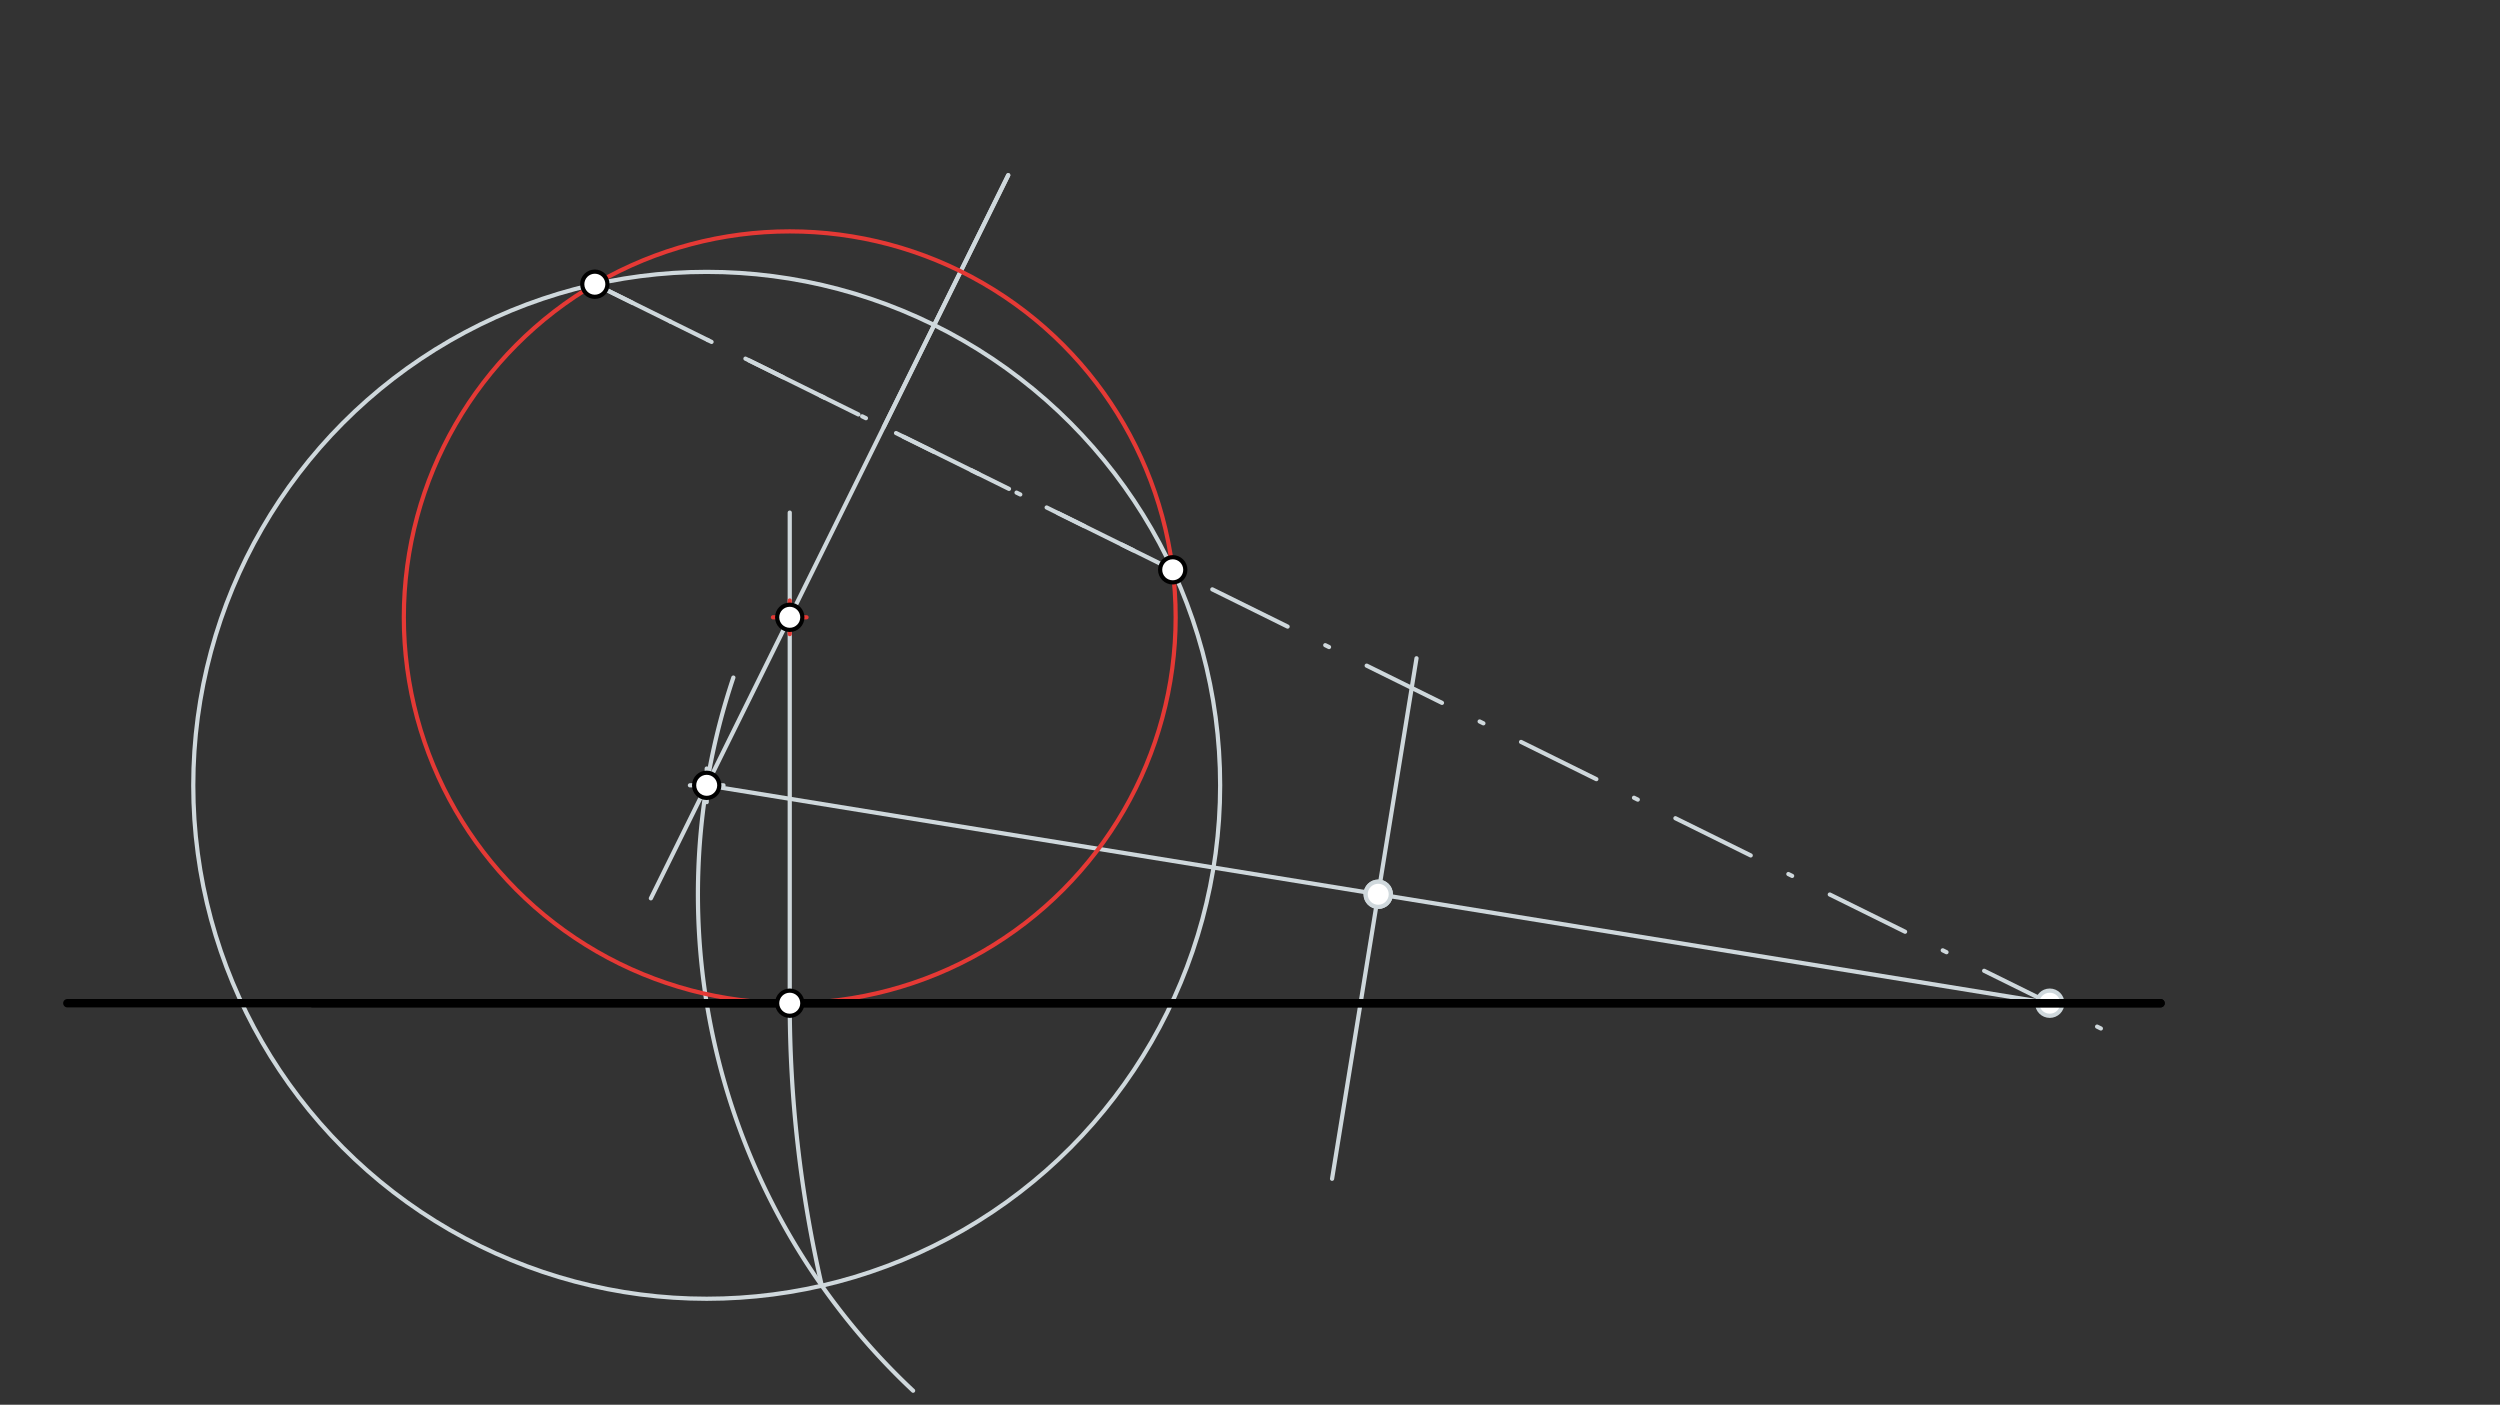 <svg xmlns="http://www.w3.org/2000/svg" class="svg--1it" height="100%" preserveAspectRatio="xMidYMid meet" viewBox="0 0 595.276 334.488" width="100%"><rect x="0" y="0" width="595.276" height="334.488" fill="#333333" stroke="none"/><defs><marker id="marker-arrow" markerHeight="16" markerUnits="userSpaceOnUse" markerWidth="24" orient="auto-start-reverse" refX="24" refY="4" viewBox="0 0 24 8"><path d="M 0 0 L 24 4 L 0 8 z" stroke="inherit"></path></marker></defs><g class="aux-layer--1FB"><g class="element--2qn"><line stroke="#CFD8DC" stroke-dasharray="20, 10, 1, 10" stroke-linecap="round" stroke-width="1" x1="141.638" x2="503.732" y1="67.675" y2="246.617"></line></g><g class="element--2qn"><line stroke="#CFD8DC" stroke-dasharray="10" stroke-linecap="round" stroke-width="1" x1="141.638" x2="279.237" y1="67.675" y2="135.675"></line></g><g class="element--2qn"><line stroke="#CFD8DC" stroke-dasharray="none" stroke-linecap="round" stroke-width="1" x1="210.438" x2="240.069" y1="101.675" y2="41.714"></line></g><g class="element--2qn"><line stroke="#CFD8DC" stroke-dasharray="none" stroke-linecap="round" stroke-width="1" x1="240.069" x2="154.977" y1="41.714" y2="213.9"></line></g><g class="element--2qn"><g class="center--1s5"><line x1="164.275" y1="186.992" x2="172.275" y2="186.992" stroke="#CFD8DC" stroke-width="1" stroke-linecap="round"></line><line x1="168.275" y1="182.992" x2="168.275" y2="190.992" stroke="#CFD8DC" stroke-width="1" stroke-linecap="round"></line><circle class="hit--230" cx="168.275" cy="186.992" r="4" stroke="none" fill="transparent"></circle></g><circle cx="168.275" cy="186.992" fill="none" r="122.255" stroke="#CFD8DC" stroke-dasharray="none" stroke-width="1"></circle></g><g class="element--2qn"><line stroke="#CFD8DC" stroke-dasharray="none" stroke-linecap="round" stroke-width="1" x1="488.066" x2="168.275" y1="238.875" y2="186.992"></line></g><g class="element--2qn"><line stroke="#CFD8DC" stroke-dasharray="none" stroke-linecap="round" stroke-width="1" x1="317.179" x2="337.287" y1="280.681" y2="156.741"></line></g><g class="element--2qn"><path d="M 174.621 161.337 A 161.986 161.986 0 0 0 217.416 331.141" fill="none" stroke="#CFD8DC" stroke-dasharray="none" stroke-linecap="round" stroke-width="1"></path></g><g class="element--2qn"><path d="M 195.683 306.135 A 300.02 300.02 0 0 1 188.046 238.875" fill="none" stroke="#CFD8DC" stroke-dasharray="none" stroke-linecap="round" stroke-width="1"></path></g><g class="element--2qn"><line stroke="#CFD8DC" stroke-dasharray="none" stroke-linecap="round" stroke-width="1" x1="188.046" x2="188.046" y1="238.875" y2="122.054"></line></g><g class="element--2qn"><g class="center--1s5"><line x1="184.046" y1="146.985" x2="192.046" y2="146.985" stroke="#E53935" stroke-width="1" stroke-linecap="round"></line><line x1="188.046" y1="142.985" x2="188.046" y2="150.985" stroke="#E53935" stroke-width="1" stroke-linecap="round"></line><circle class="hit--230" cx="188.046" cy="146.985" r="4" stroke="none" fill="transparent"></circle></g><circle cx="188.046" cy="146.985" fill="none" r="91.89" stroke="#E53935" stroke-dasharray="none" stroke-width="1"></circle></g><g class="element--2qn"><circle cx="488.066" cy="238.875" r="3" stroke="#CFD8DC" stroke-width="1" fill="#ffffff"></circle>}</g><g class="element--2qn"><circle cx="328.17" cy="212.934" r="3" stroke="#CFD8DC" stroke-width="1" fill="#ffffff"></circle>}</g><g class="element--2qn"><circle cx="328.17" cy="212.934" r="3" stroke="#CFD8DC" stroke-width="1" fill="#ffffff"></circle>}</g></g><g class="main-layer--3Vd"><g class="element--2qn"><line stroke="#000000" stroke-dasharray="none" stroke-linecap="round" stroke-width="2" x1="514.449" x2="74.437" y1="238.875" y2="238.875"></line></g><g class="element--2qn"><line stroke="#000000" stroke-dasharray="none" stroke-linecap="round" stroke-width="2" x1="514.449" x2="16.038" y1="238.875" y2="238.875"></line></g><g class="element--2qn"><circle cx="141.638" cy="67.675" r="3" stroke="#000000" stroke-width="1" fill="#ffffff"></circle>}</g><g class="element--2qn"><circle cx="279.238" cy="135.675" r="3" stroke="#000000" stroke-width="1" fill="#ffffff"></circle>}</g><g class="element--2qn"><circle cx="168.275" cy="186.992" r="3" stroke="#000000" stroke-width="1" fill="#ffffff"></circle>}</g><g class="element--2qn"><circle cx="188.046" cy="146.985" r="3" stroke="#000000" stroke-width="1" fill="#ffffff"></circle>}</g><g class="element--2qn"><circle cx="188.046" cy="238.875" r="3" stroke="#000000" stroke-width="1" fill="#ffffff"></circle>}</g></g><g class="snaps-layer--2PT"></g><g class="temp-layer--rAP"></g></svg>